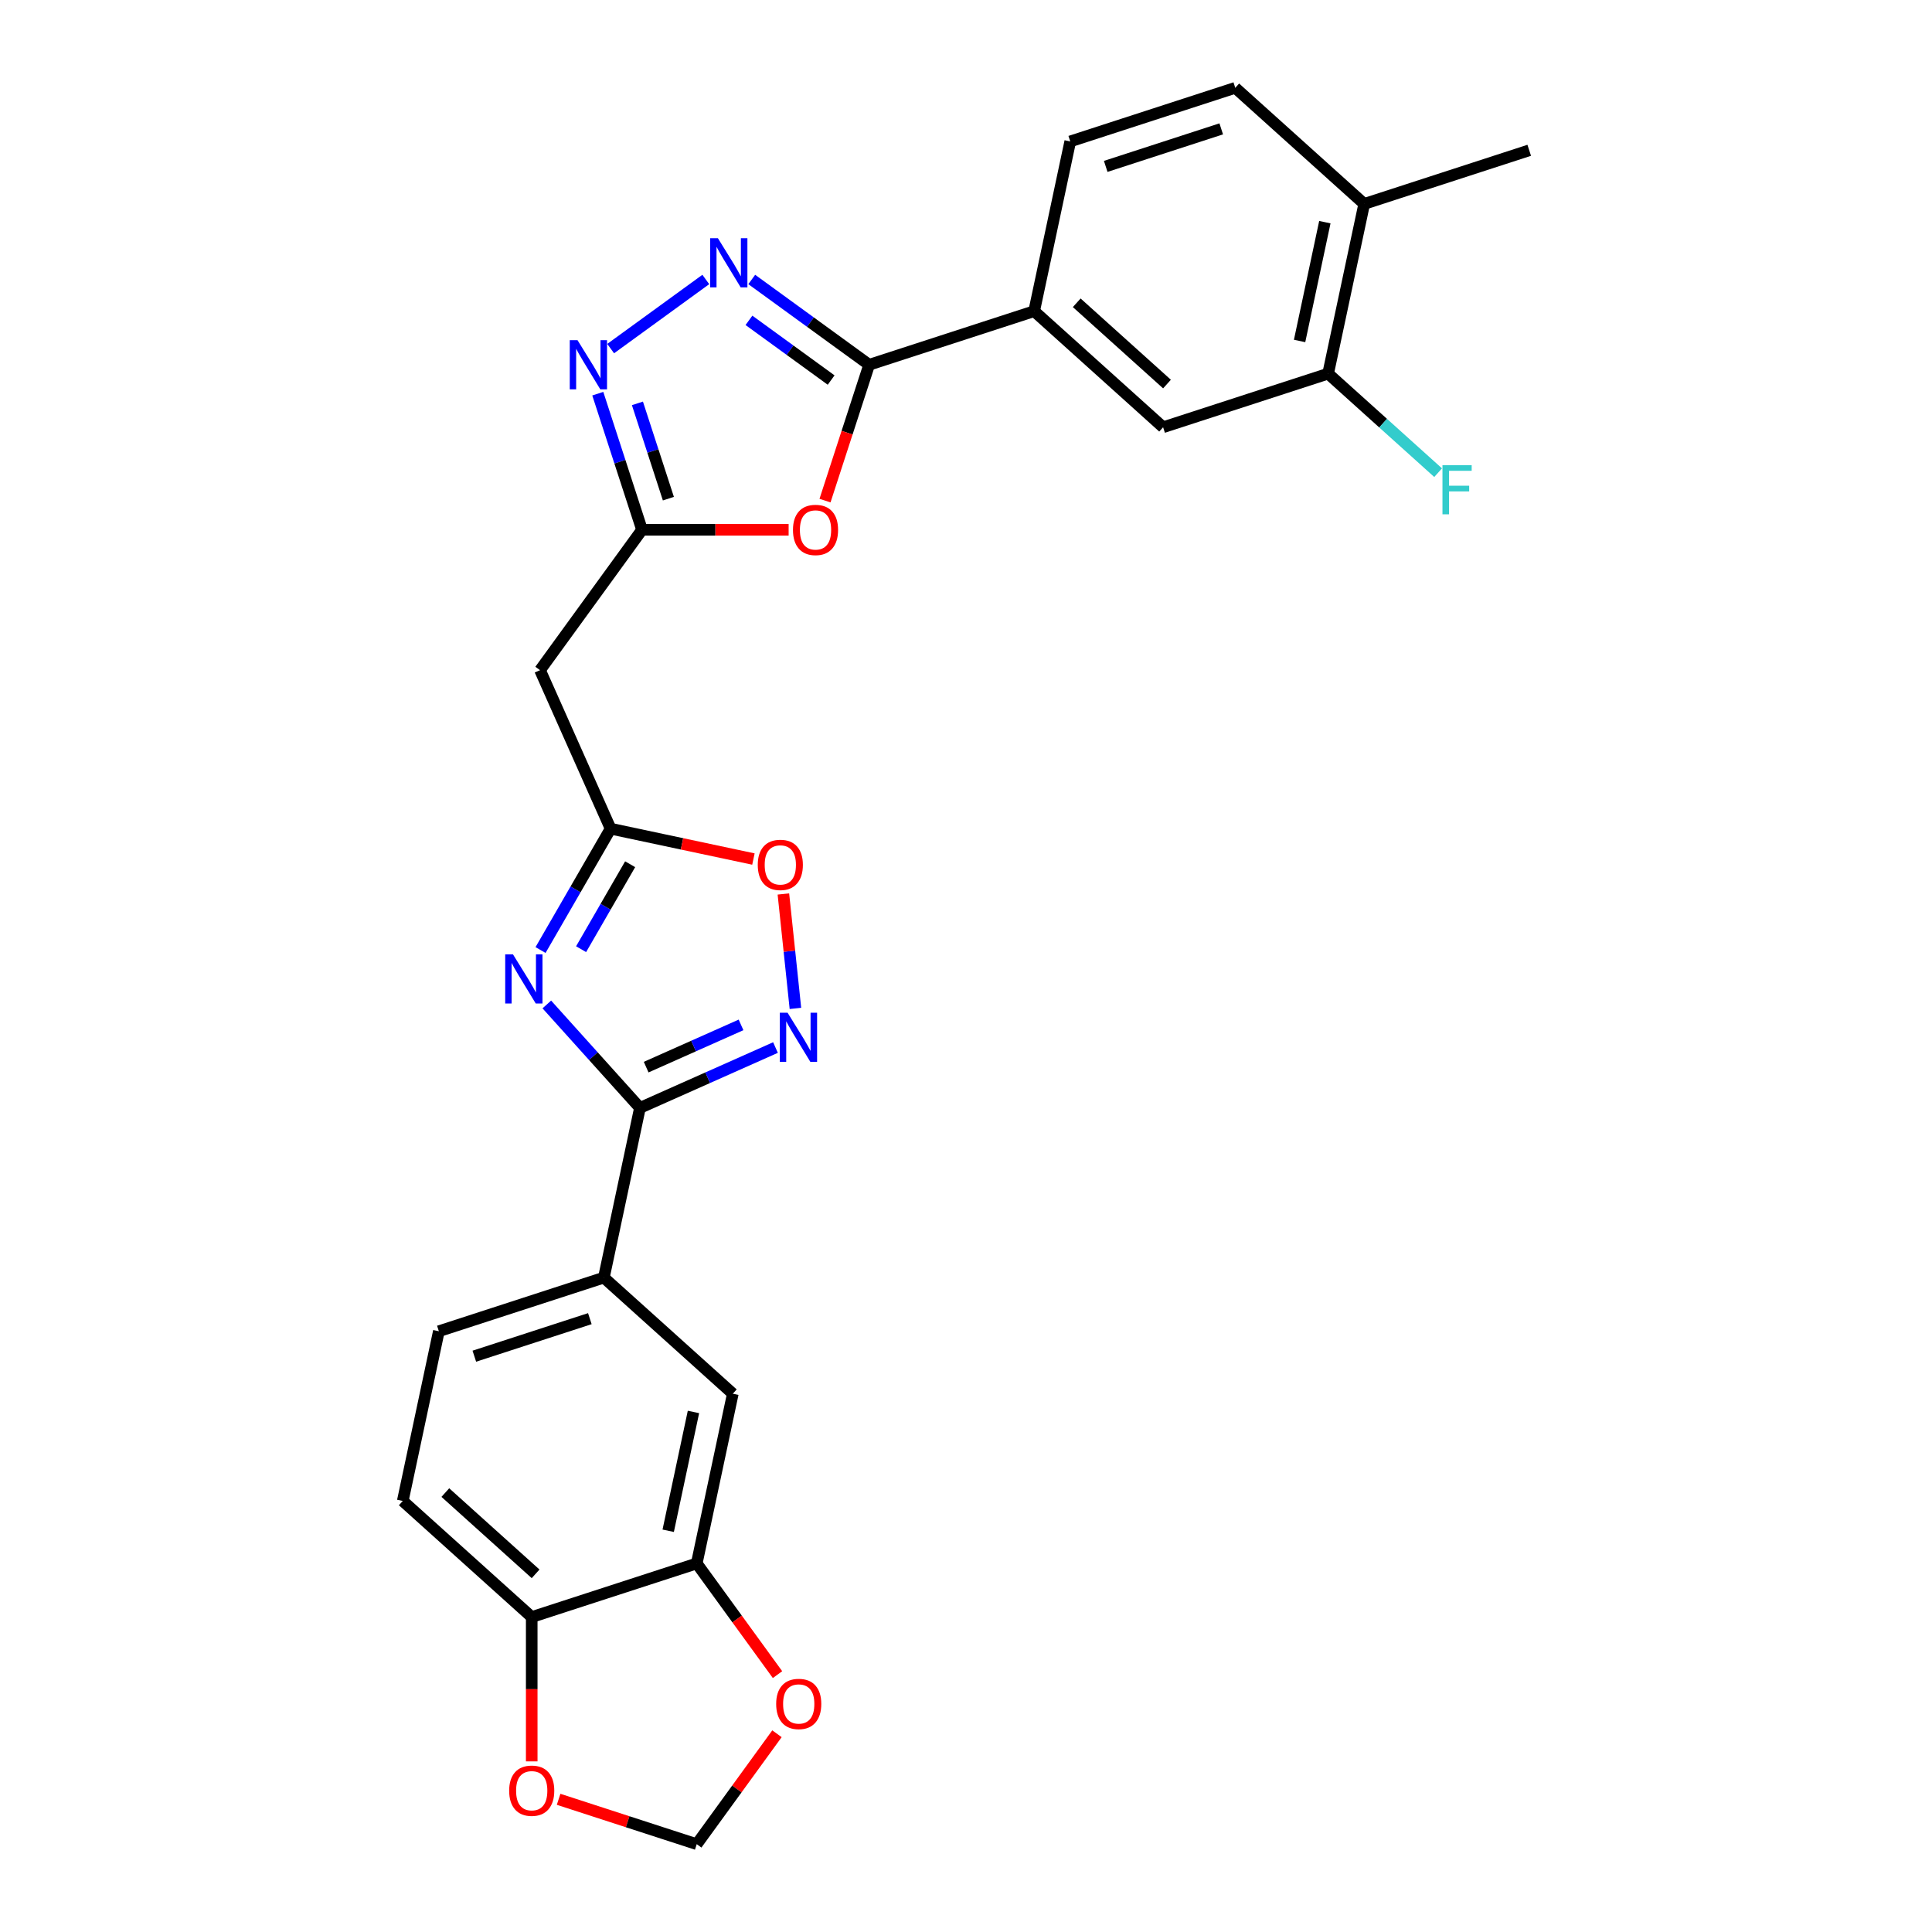 <?xml version='1.0' encoding='iso-8859-1'?>
<svg version='1.1' baseProfile='full'
              xmlns='http://www.w3.org/2000/svg'
                      xmlns:rdkit='http://www.rdkit.org/xml'
                      xmlns:xlink='http://www.w3.org/1999/xlink'
                  xml:space='preserve'
width='1000px' height='1000px' viewBox='0 0 1000 1000'>
<!-- END OF HEADER -->
<rect style='opacity:1.0;fill:#FFFFFF;stroke:none' width='1000' height='1000' x='0' y='0'> </rect>
<path class='bond-0' d='M 283.032,519.907 L 307.133,546.675' style='fill:none;fill-rule:evenodd;stroke:#0000FF;stroke-width:6px;stroke-linecap:butt;stroke-linejoin:miter;stroke-opacity:1' />
<path class='bond-0' d='M 307.133,546.675 L 331.235,573.442' style='fill:none;fill-rule:evenodd;stroke:#000000;stroke-width:6px;stroke-linecap:butt;stroke-linejoin:miter;stroke-opacity:1' />
<path class='bond-6' d='M 279.779,491.738 L 297.913,460.331' style='fill:none;fill-rule:evenodd;stroke:#0000FF;stroke-width:6px;stroke-linecap:butt;stroke-linejoin:miter;stroke-opacity:1' />
<path class='bond-6' d='M 297.913,460.331 L 316.046,428.923' style='fill:none;fill-rule:evenodd;stroke:#000000;stroke-width:6px;stroke-linecap:butt;stroke-linejoin:miter;stroke-opacity:1' />
<path class='bond-6' d='M 300.775,491.297 L 313.468,469.312' style='fill:none;fill-rule:evenodd;stroke:#0000FF;stroke-width:6px;stroke-linecap:butt;stroke-linejoin:miter;stroke-opacity:1' />
<path class='bond-6' d='M 313.468,469.312 L 326.161,447.327' style='fill:none;fill-rule:evenodd;stroke:#000000;stroke-width:6px;stroke-linecap:butt;stroke-linejoin:miter;stroke-opacity:1' />
<path class='bond-3' d='M 331.235,573.442 L 366.312,557.825' style='fill:none;fill-rule:evenodd;stroke:#000000;stroke-width:6px;stroke-linecap:butt;stroke-linejoin:miter;stroke-opacity:1' />
<path class='bond-3' d='M 366.312,557.825 L 401.39,542.208' style='fill:none;fill-rule:evenodd;stroke:#0000FF;stroke-width:6px;stroke-linecap:butt;stroke-linejoin:miter;stroke-opacity:1' />
<path class='bond-3' d='M 334.453,552.348 L 359.007,541.416' style='fill:none;fill-rule:evenodd;stroke:#000000;stroke-width:6px;stroke-linecap:butt;stroke-linejoin:miter;stroke-opacity:1' />
<path class='bond-3' d='M 359.007,541.416 L 383.561,530.484' style='fill:none;fill-rule:evenodd;stroke:#0000FF;stroke-width:6px;stroke-linecap:butt;stroke-linejoin:miter;stroke-opacity:1' />
<path class='bond-10' d='M 331.235,573.442 L 312.563,661.289' style='fill:none;fill-rule:evenodd;stroke:#000000;stroke-width:6px;stroke-linecap:butt;stroke-linejoin:miter;stroke-opacity:1' />
<path class='bond-1' d='M 365.32,144.657 L 316.076,180.435' style='fill:none;fill-rule:evenodd;stroke:#0000FF;stroke-width:6px;stroke-linecap:butt;stroke-linejoin:miter;stroke-opacity:1' />
<path class='bond-28' d='M 389.101,144.657 L 419.484,166.732' style='fill:none;fill-rule:evenodd;stroke:#0000FF;stroke-width:6px;stroke-linecap:butt;stroke-linejoin:miter;stroke-opacity:1' />
<path class='bond-28' d='M 419.484,166.732 L 449.868,188.807' style='fill:none;fill-rule:evenodd;stroke:#000000;stroke-width:6px;stroke-linecap:butt;stroke-linejoin:miter;stroke-opacity:1' />
<path class='bond-28' d='M 387.658,165.811 L 408.927,181.264' style='fill:none;fill-rule:evenodd;stroke:#0000FF;stroke-width:6px;stroke-linecap:butt;stroke-linejoin:miter;stroke-opacity:1' />
<path class='bond-28' d='M 408.927,181.264 L 430.195,196.716' style='fill:none;fill-rule:evenodd;stroke:#000000;stroke-width:6px;stroke-linecap:butt;stroke-linejoin:miter;stroke-opacity:1' />
<path class='bond-2' d='M 449.868,188.807 L 438.446,223.961' style='fill:none;fill-rule:evenodd;stroke:#000000;stroke-width:6px;stroke-linecap:butt;stroke-linejoin:miter;stroke-opacity:1' />
<path class='bond-2' d='M 438.446,223.961 L 427.023,259.115' style='fill:none;fill-rule:evenodd;stroke:#FF0000;stroke-width:6px;stroke-linecap:butt;stroke-linejoin:miter;stroke-opacity:1' />
<path class='bond-11' d='M 449.868,188.807 L 535.282,161.054' style='fill:none;fill-rule:evenodd;stroke:#000000;stroke-width:6px;stroke-linecap:butt;stroke-linejoin:miter;stroke-opacity:1' />
<path class='bond-27' d='M 411.708,521.951 L 408.595,492.336' style='fill:none;fill-rule:evenodd;stroke:#0000FF;stroke-width:6px;stroke-linecap:butt;stroke-linejoin:miter;stroke-opacity:1' />
<path class='bond-27' d='M 408.595,492.336 L 405.482,462.721' style='fill:none;fill-rule:evenodd;stroke:#FF0000;stroke-width:6px;stroke-linecap:butt;stroke-linejoin:miter;stroke-opacity:1' />
<path class='bond-4' d='M 408.195,274.221 L 370.25,274.221' style='fill:none;fill-rule:evenodd;stroke:#FF0000;stroke-width:6px;stroke-linecap:butt;stroke-linejoin:miter;stroke-opacity:1' />
<path class='bond-4' d='M 370.25,274.221 L 332.306,274.221' style='fill:none;fill-rule:evenodd;stroke:#000000;stroke-width:6px;stroke-linecap:butt;stroke-linejoin:miter;stroke-opacity:1' />
<path class='bond-5' d='M 309.414,203.769 L 320.86,238.995' style='fill:none;fill-rule:evenodd;stroke:#0000FF;stroke-width:6px;stroke-linecap:butt;stroke-linejoin:miter;stroke-opacity:1' />
<path class='bond-5' d='M 320.86,238.995 L 332.306,274.221' style='fill:none;fill-rule:evenodd;stroke:#000000;stroke-width:6px;stroke-linecap:butt;stroke-linejoin:miter;stroke-opacity:1' />
<path class='bond-5' d='M 329.931,208.786 L 337.943,233.444' style='fill:none;fill-rule:evenodd;stroke:#0000FF;stroke-width:6px;stroke-linecap:butt;stroke-linejoin:miter;stroke-opacity:1' />
<path class='bond-5' d='M 337.943,233.444 L 345.955,258.103' style='fill:none;fill-rule:evenodd;stroke:#000000;stroke-width:6px;stroke-linecap:butt;stroke-linejoin:miter;stroke-opacity:1' />
<path class='bond-8' d='M 316.046,428.923 L 353.009,436.78' style='fill:none;fill-rule:evenodd;stroke:#000000;stroke-width:6px;stroke-linecap:butt;stroke-linejoin:miter;stroke-opacity:1' />
<path class='bond-8' d='M 353.009,436.78 L 389.972,444.637' style='fill:none;fill-rule:evenodd;stroke:#FF0000;stroke-width:6px;stroke-linecap:butt;stroke-linejoin:miter;stroke-opacity:1' />
<path class='bond-9' d='M 316.046,428.923 L 279.517,346.878' style='fill:none;fill-rule:evenodd;stroke:#000000;stroke-width:6px;stroke-linecap:butt;stroke-linejoin:miter;stroke-opacity:1' />
<path class='bond-7' d='M 332.306,274.221 L 279.517,346.878' style='fill:none;fill-rule:evenodd;stroke:#000000;stroke-width:6px;stroke-linecap:butt;stroke-linejoin:miter;stroke-opacity:1' />
<path class='bond-13' d='M 312.563,661.289 L 379.304,721.384' style='fill:none;fill-rule:evenodd;stroke:#000000;stroke-width:6px;stroke-linecap:butt;stroke-linejoin:miter;stroke-opacity:1' />
<path class='bond-21' d='M 312.563,661.289 L 227.149,689.042' style='fill:none;fill-rule:evenodd;stroke:#000000;stroke-width:6px;stroke-linecap:butt;stroke-linejoin:miter;stroke-opacity:1' />
<path class='bond-21' d='M 305.301,682.535 L 245.511,701.962' style='fill:none;fill-rule:evenodd;stroke:#000000;stroke-width:6px;stroke-linecap:butt;stroke-linejoin:miter;stroke-opacity:1' />
<path class='bond-14' d='M 535.282,161.054 L 602.023,221.149' style='fill:none;fill-rule:evenodd;stroke:#000000;stroke-width:6px;stroke-linecap:butt;stroke-linejoin:miter;stroke-opacity:1' />
<path class='bond-14' d='M 557.312,156.72 L 604.031,198.786' style='fill:none;fill-rule:evenodd;stroke:#000000;stroke-width:6px;stroke-linecap:butt;stroke-linejoin:miter;stroke-opacity:1' />
<path class='bond-22' d='M 535.282,161.054 L 553.954,73.207' style='fill:none;fill-rule:evenodd;stroke:#000000;stroke-width:6px;stroke-linecap:butt;stroke-linejoin:miter;stroke-opacity:1' />
<path class='bond-12' d='M 360.632,809.231 L 379.304,721.384' style='fill:none;fill-rule:evenodd;stroke:#000000;stroke-width:6px;stroke-linecap:butt;stroke-linejoin:miter;stroke-opacity:1' />
<path class='bond-12' d='M 345.863,792.319 L 358.934,730.826' style='fill:none;fill-rule:evenodd;stroke:#000000;stroke-width:6px;stroke-linecap:butt;stroke-linejoin:miter;stroke-opacity:1' />
<path class='bond-17' d='M 360.632,809.231 L 381.539,838.006' style='fill:none;fill-rule:evenodd;stroke:#000000;stroke-width:6px;stroke-linecap:butt;stroke-linejoin:miter;stroke-opacity:1' />
<path class='bond-17' d='M 381.539,838.006 L 402.445,866.782' style='fill:none;fill-rule:evenodd;stroke:#FF0000;stroke-width:6px;stroke-linecap:butt;stroke-linejoin:miter;stroke-opacity:1' />
<path class='bond-29' d='M 360.632,809.231 L 275.218,836.983' style='fill:none;fill-rule:evenodd;stroke:#000000;stroke-width:6px;stroke-linecap:butt;stroke-linejoin:miter;stroke-opacity:1' />
<path class='bond-15' d='M 602.023,221.149 L 687.437,193.396' style='fill:none;fill-rule:evenodd;stroke:#000000;stroke-width:6px;stroke-linecap:butt;stroke-linejoin:miter;stroke-opacity:1' />
<path class='bond-25' d='M 687.437,193.396 L 715.904,219.028' style='fill:none;fill-rule:evenodd;stroke:#000000;stroke-width:6px;stroke-linecap:butt;stroke-linejoin:miter;stroke-opacity:1' />
<path class='bond-25' d='M 715.904,219.028 L 744.372,244.66' style='fill:none;fill-rule:evenodd;stroke:#33CCCC;stroke-width:6px;stroke-linecap:butt;stroke-linejoin:miter;stroke-opacity:1' />
<path class='bond-31' d='M 687.437,193.396 L 706.11,105.549' style='fill:none;fill-rule:evenodd;stroke:#000000;stroke-width:6px;stroke-linecap:butt;stroke-linejoin:miter;stroke-opacity:1' />
<path class='bond-31' d='M 672.669,176.484 L 685.739,114.991' style='fill:none;fill-rule:evenodd;stroke:#000000;stroke-width:6px;stroke-linecap:butt;stroke-linejoin:miter;stroke-opacity:1' />
<path class='bond-16' d='M 275.218,836.983 L 208.476,776.889' style='fill:none;fill-rule:evenodd;stroke:#000000;stroke-width:6px;stroke-linecap:butt;stroke-linejoin:miter;stroke-opacity:1' />
<path class='bond-16' d='M 277.226,814.621 L 230.506,772.555' style='fill:none;fill-rule:evenodd;stroke:#000000;stroke-width:6px;stroke-linecap:butt;stroke-linejoin:miter;stroke-opacity:1' />
<path class='bond-18' d='M 275.218,836.983 L 275.218,874.335' style='fill:none;fill-rule:evenodd;stroke:#000000;stroke-width:6px;stroke-linecap:butt;stroke-linejoin:miter;stroke-opacity:1' />
<path class='bond-18' d='M 275.218,874.335 L 275.218,911.687' style='fill:none;fill-rule:evenodd;stroke:#FF0000;stroke-width:6px;stroke-linecap:butt;stroke-linejoin:miter;stroke-opacity:1' />
<path class='bond-19' d='M 402.158,897.389 L 381.395,925.967' style='fill:none;fill-rule:evenodd;stroke:#FF0000;stroke-width:6px;stroke-linecap:butt;stroke-linejoin:miter;stroke-opacity:1' />
<path class='bond-19' d='M 381.395,925.967 L 360.632,954.545' style='fill:none;fill-rule:evenodd;stroke:#000000;stroke-width:6px;stroke-linecap:butt;stroke-linejoin:miter;stroke-opacity:1' />
<path class='bond-30' d='M 289.138,931.316 L 324.885,942.931' style='fill:none;fill-rule:evenodd;stroke:#FF0000;stroke-width:6px;stroke-linecap:butt;stroke-linejoin:miter;stroke-opacity:1' />
<path class='bond-30' d='M 324.885,942.931 L 360.632,954.545' style='fill:none;fill-rule:evenodd;stroke:#000000;stroke-width:6px;stroke-linecap:butt;stroke-linejoin:miter;stroke-opacity:1' />
<path class='bond-20' d='M 706.11,105.549 L 639.368,45.455' style='fill:none;fill-rule:evenodd;stroke:#000000;stroke-width:6px;stroke-linecap:butt;stroke-linejoin:miter;stroke-opacity:1' />
<path class='bond-26' d='M 706.11,105.549 L 791.524,77.796' style='fill:none;fill-rule:evenodd;stroke:#000000;stroke-width:6px;stroke-linecap:butt;stroke-linejoin:miter;stroke-opacity:1' />
<path class='bond-23' d='M 227.149,689.042 L 208.476,776.889' style='fill:none;fill-rule:evenodd;stroke:#000000;stroke-width:6px;stroke-linecap:butt;stroke-linejoin:miter;stroke-opacity:1' />
<path class='bond-24' d='M 553.954,73.207 L 639.368,45.455' style='fill:none;fill-rule:evenodd;stroke:#000000;stroke-width:6px;stroke-linecap:butt;stroke-linejoin:miter;stroke-opacity:1' />
<path class='bond-24' d='M 572.317,86.127 L 632.107,66.7' style='fill:none;fill-rule:evenodd;stroke:#000000;stroke-width:6px;stroke-linecap:butt;stroke-linejoin:miter;stroke-opacity:1' />
<path  class='atom-0' d='M 265.519 493.984
L 273.853 507.455
Q 274.679 508.784, 276.009 511.191
Q 277.338 513.598, 277.41 513.742
L 277.41 493.984
L 280.786 493.984
L 280.786 519.418
L 277.302 519.418
L 268.357 504.689
Q 267.315 502.965, 266.201 500.989
Q 265.124 499.013, 264.8 498.402
L 264.8 519.418
L 261.495 519.418
L 261.495 493.984
L 265.519 493.984
' fill='#0000FF'/>
<path  class='atom-2' d='M 371.588 123.301
L 379.923 136.773
Q 380.749 138.102, 382.078 140.509
Q 383.407 142.916, 383.479 143.059
L 383.479 123.301
L 386.856 123.301
L 386.856 148.735
L 383.371 148.735
L 374.426 134.006
Q 373.384 132.282, 372.271 130.306
Q 371.193 128.33, 370.87 127.72
L 370.87 148.735
L 367.565 148.735
L 367.565 123.301
L 371.588 123.301
' fill='#0000FF'/>
<path  class='atom-4' d='M 407.658 524.196
L 415.993 537.668
Q 416.819 538.997, 418.148 541.404
Q 419.477 543.811, 419.549 543.954
L 419.549 524.196
L 422.926 524.196
L 422.926 549.63
L 419.441 549.63
L 410.496 534.902
Q 409.454 533.177, 408.341 531.202
Q 407.263 529.226, 406.94 528.615
L 406.94 549.63
L 403.635 549.63
L 403.635 524.196
L 407.658 524.196
' fill='#0000FF'/>
<path  class='atom-5' d='M 410.44 274.293
Q 410.44 268.186, 413.457 264.773
Q 416.475 261.36, 422.115 261.36
Q 427.755 261.36, 430.773 264.773
Q 433.79 268.186, 433.79 274.293
Q 433.79 280.472, 430.737 283.992
Q 427.683 287.477, 422.115 287.477
Q 416.511 287.477, 413.457 283.992
Q 410.44 280.508, 410.44 274.293
M 422.115 284.603
Q 425.995 284.603, 428.078 282.016
Q 430.198 279.394, 430.198 274.293
Q 430.198 269.299, 428.078 266.785
Q 425.995 264.234, 422.115 264.234
Q 418.235 264.234, 416.116 266.749
Q 414.032 269.263, 414.032 274.293
Q 414.032 279.43, 416.116 282.016
Q 418.235 284.603, 422.115 284.603
' fill='#FF0000'/>
<path  class='atom-6' d='M 298.931 176.09
L 307.265 189.561
Q 308.091 190.89, 309.421 193.297
Q 310.75 195.704, 310.822 195.848
L 310.822 176.09
L 314.198 176.09
L 314.198 201.524
L 310.714 201.524
L 301.769 186.795
Q 300.727 185.071, 299.613 183.095
Q 298.536 181.119, 298.212 180.508
L 298.212 201.524
L 294.907 201.524
L 294.907 176.09
L 298.931 176.09
' fill='#0000FF'/>
<path  class='atom-9' d='M 392.217 447.668
Q 392.217 441.561, 395.235 438.148
Q 398.253 434.735, 403.893 434.735
Q 409.533 434.735, 412.55 438.148
Q 415.568 441.561, 415.568 447.668
Q 415.568 453.847, 412.514 457.367
Q 409.461 460.852, 403.893 460.852
Q 398.289 460.852, 395.235 457.367
Q 392.217 453.883, 392.217 447.668
M 403.893 457.978
Q 407.772 457.978, 409.856 455.391
Q 411.976 452.769, 411.976 447.668
Q 411.976 442.674, 409.856 440.16
Q 407.772 437.609, 403.893 437.609
Q 400.013 437.609, 397.893 440.124
Q 395.81 442.638, 395.81 447.668
Q 395.81 452.805, 397.893 455.391
Q 400.013 457.978, 403.893 457.978
' fill='#FF0000'/>
<path  class='atom-18' d='M 401.745 881.96
Q 401.745 875.853, 404.763 872.44
Q 407.781 869.027, 413.421 869.027
Q 419.061 869.027, 422.078 872.44
Q 425.096 875.853, 425.096 881.96
Q 425.096 888.139, 422.042 891.659
Q 418.989 895.144, 413.421 895.144
Q 407.816 895.144, 404.763 891.659
Q 401.745 888.175, 401.745 881.96
M 413.421 892.27
Q 417.3 892.27, 419.384 889.683
Q 421.503 887.061, 421.503 881.96
Q 421.503 876.966, 419.384 874.452
Q 417.3 871.901, 413.421 871.901
Q 409.541 871.901, 407.421 874.416
Q 405.338 876.931, 405.338 881.96
Q 405.338 887.097, 407.421 889.683
Q 409.541 892.27, 413.421 892.27
' fill='#FF0000'/>
<path  class='atom-19' d='M 263.543 926.865
Q 263.543 920.758, 266.56 917.345
Q 269.578 913.932, 275.218 913.932
Q 280.858 913.932, 283.876 917.345
Q 286.893 920.758, 286.893 926.865
Q 286.893 933.044, 283.84 936.564
Q 280.786 940.049, 275.218 940.049
Q 269.614 940.049, 266.56 936.564
Q 263.543 933.079, 263.543 926.865
M 275.218 937.175
Q 279.098 937.175, 281.181 934.588
Q 283.301 931.966, 283.301 926.865
Q 283.301 921.871, 281.181 919.357
Q 279.098 916.806, 275.218 916.806
Q 271.338 916.806, 269.219 919.321
Q 267.135 921.835, 267.135 926.865
Q 267.135 932.002, 269.219 934.588
Q 271.338 937.175, 275.218 937.175
' fill='#FF0000'/>
<path  class='atom-26' d='M 746.617 240.773
L 761.741 240.773
L 761.741 243.683
L 750.03 243.683
L 750.03 251.407
L 760.447 251.407
L 760.447 254.352
L 750.03 254.352
L 750.03 266.207
L 746.617 266.207
L 746.617 240.773
' fill='#33CCCC'/>
</svg>
